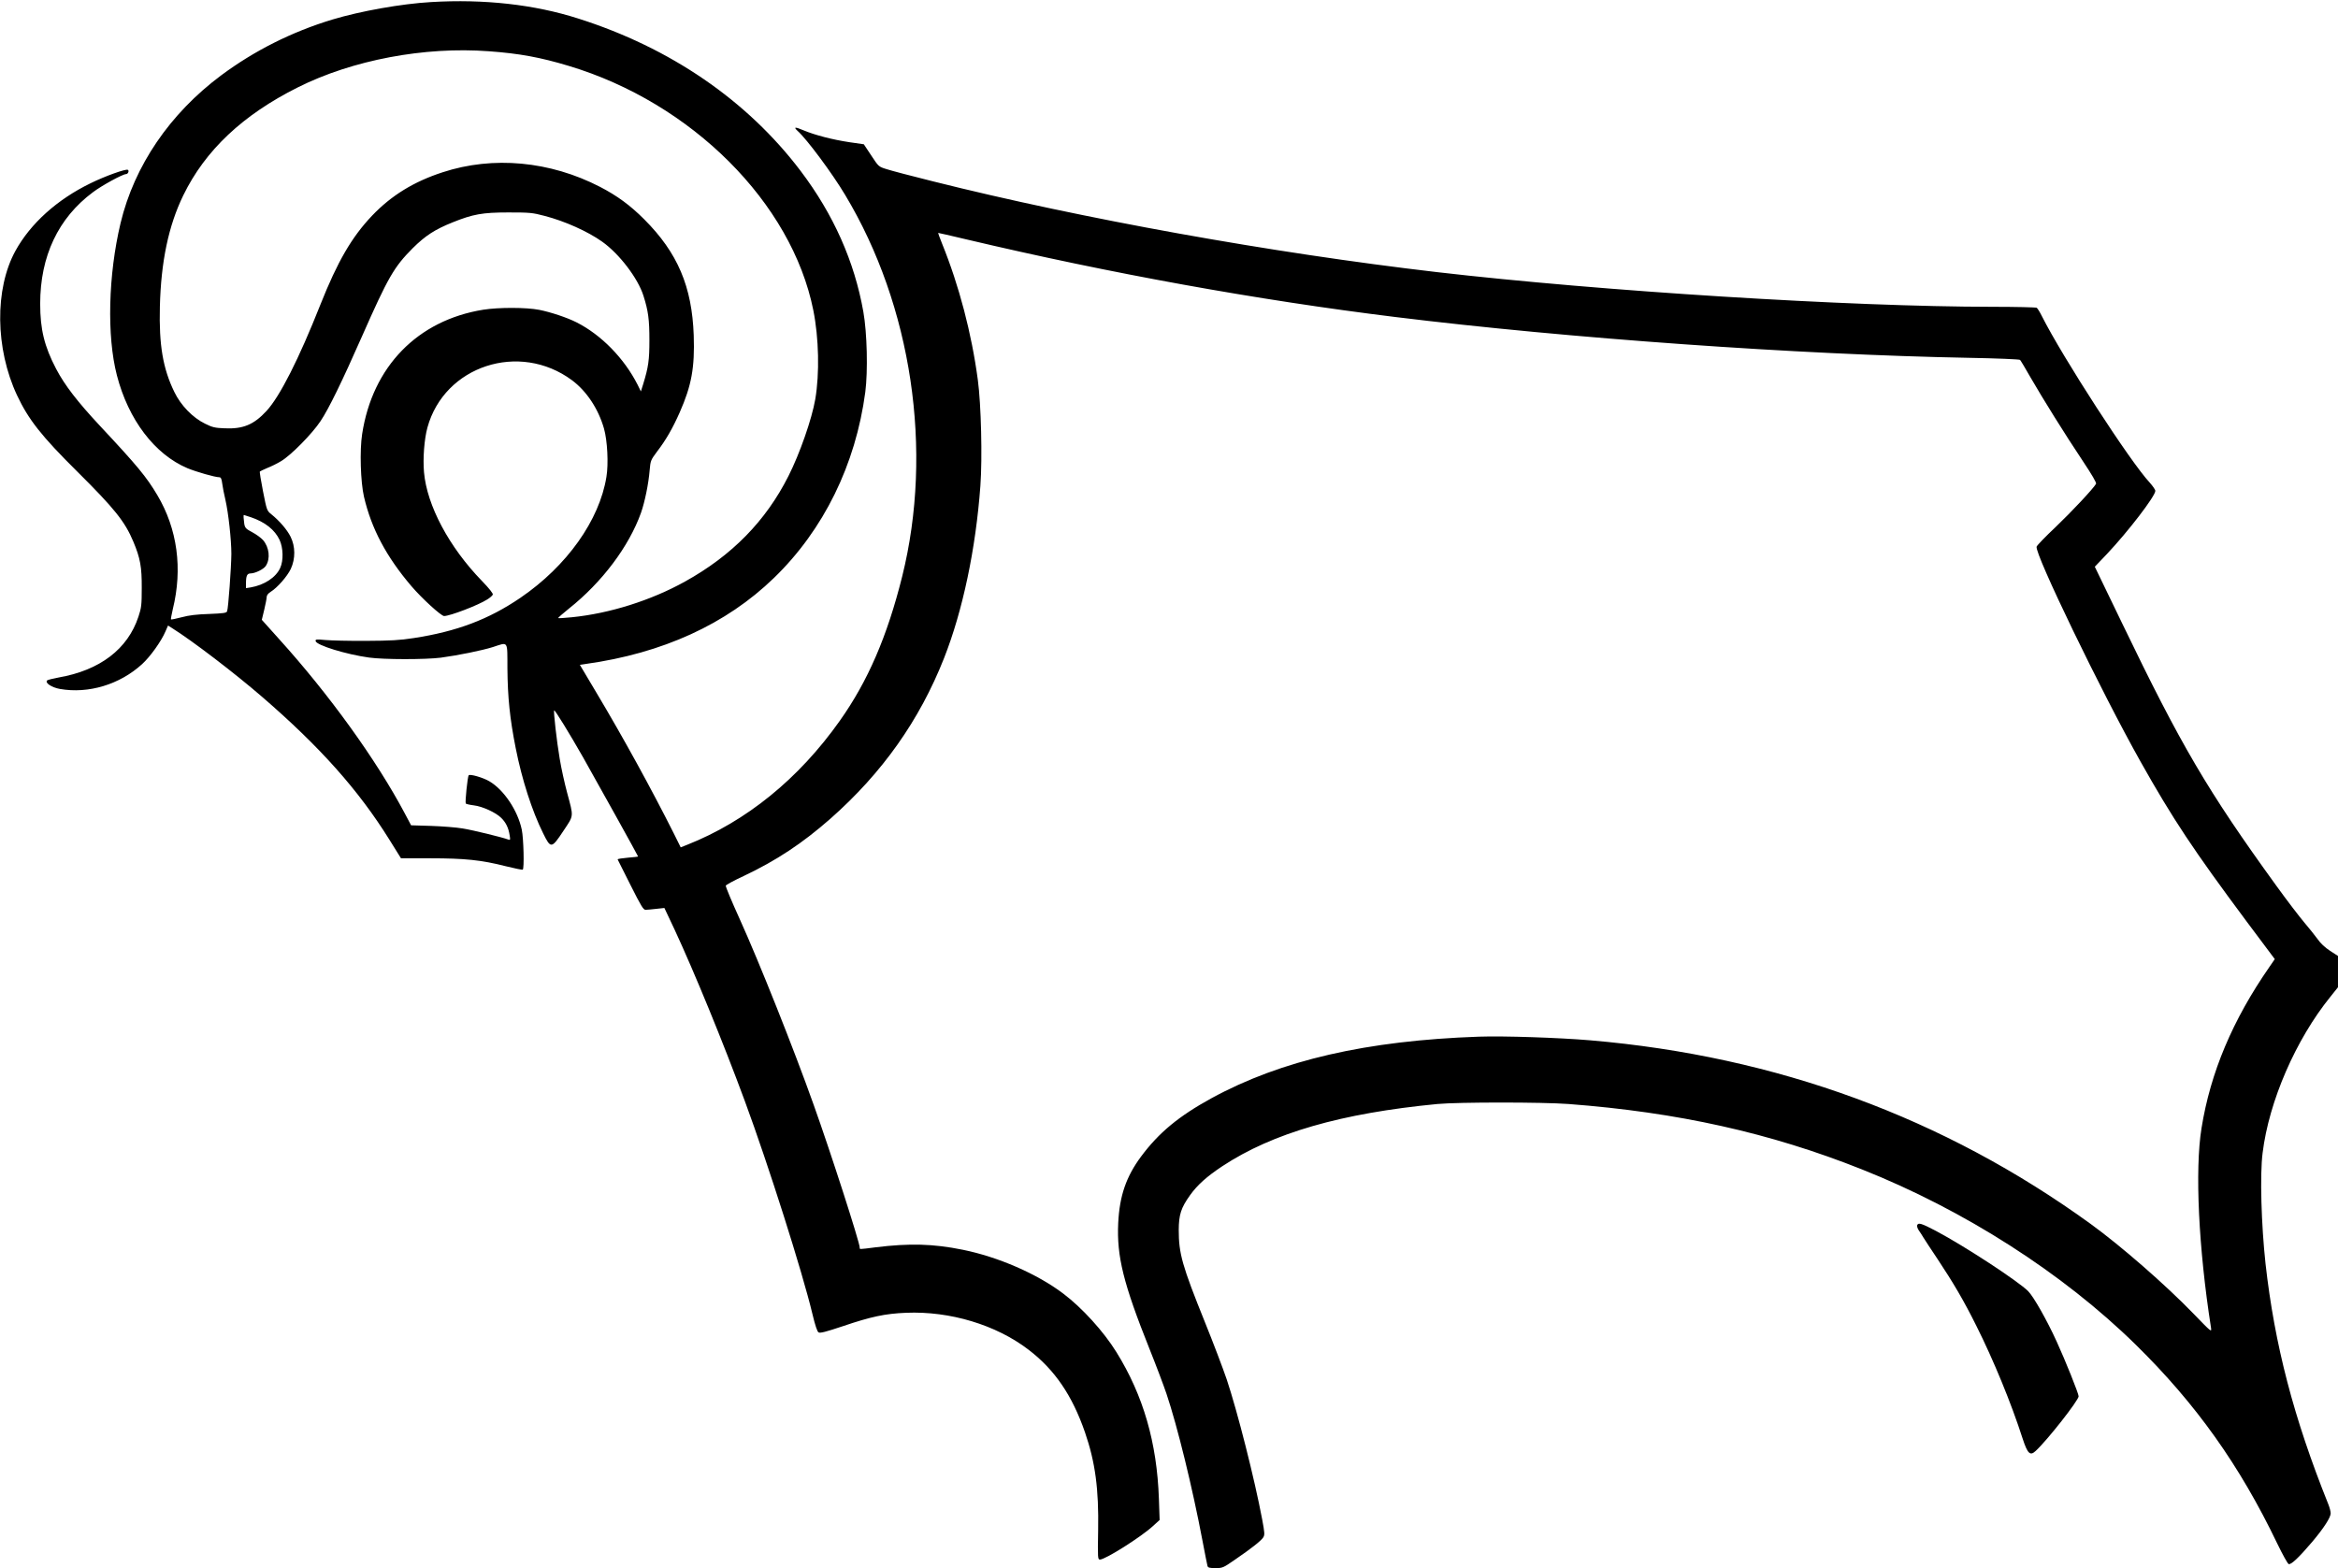 <svg xmlns="http://www.w3.org/2000/svg" width="1920pt" height="1288pt" version="1.0" viewBox="0 0 1920 1288"><path d="M354 1.7c-24.4 1.4-57.9 7.4-80.9 14.3-33.4 10.1-64.2 25.6-91.5 45.9-42.1 31.4-71.3 74.2-82.6 121.4-10.1 42.4-11.4 92.7-3 125 9.4 36.4 31 64.9 58 76.3 7.3 3 22.6 7.4 26.1 7.4 1.3 0 1.9 1.2 2.4 5.2.4 2.9 1.5 8.9 2.6 13.3 2.5 10.9 4.9 32.9 4.9 44.5-.1 11-2.5 44.7-3.5 47.1-.5 1.4-2.9 1.7-14.8 2.2-10.1.3-16.6 1.1-22.5 2.7-4.6 1.2-8.5 2-8.8 1.8-.2-.3.5-4 1.5-8.4 8.2-33.3 3.8-65.9-12.7-93.7-8.9-15-16.5-24.2-47-56.8-18.4-19.7-29.1-33.5-36.1-46.9-9.7-18.5-13.1-32.5-13.1-53.5 0-39 14.8-70.4 43.3-91.6 7.4-5.6 24.5-14.9 27.2-14.9 1.6 0 2.8-2.7 1.5-3.5-1.6-1-18.8 5.2-30.6 11-27.4 13.3-49.3 33-61.7 55.5C-4.5 237.3-4 286.3 14 324.7c9.3 19.8 20 33.5 49.6 62.8 30.4 30.2 39 40.9 45.9 57.4 5.7 13.6 7 20.8 6.9 38.1 0 14-.3 16.3-2.7 23.5-8.8 26.7-31.7 44.1-65.6 50-4.7.9-8.9 1.9-9.4 2.4-2 2 3.8 5.8 10.5 7 23.5 4.1 49.1-3.6 67.5-20.4 6.6-6 15.8-18.8 19.2-26.9l2.1-4.8 3.3 2.1c17 10.7 51.3 36.9 74.2 56.7 47.3 40.9 78.9 76.3 104.4 117.3l9.4 15.1h24.2c28 0 41.9 1.4 61.8 6.5 7.3 1.8 13.5 3.1 14 2.8 1.3-.8.7-25.5-.8-32.8-3.3-15.7-14.7-32.8-26.7-39.8-5.1-3-15.8-6.1-16.9-4.9-.9.9-3.1 22.1-2.4 23.2.3.4 3.2 1.1 6.5 1.5 7.1.8 18.2 5.9 22.6 10.3 3.8 3.7 6 8.2 6.9 14.1.7 4 .6 4.3-1.1 3.7-4.7-1.8-28.8-7.7-37.4-9.1-5.2-.9-16.9-1.8-25.9-2.1l-16.5-.5-5.3-10c-23.2-43.7-62.1-97.7-103.4-143.3L215 509.1l2-8.3c1.1-4.6 2-9.3 2-10.5 0-1.3 1.2-2.9 3.3-4.2 5.5-3.4 13.6-12.7 16.5-18.8 3.9-8.4 3.8-18.5-.2-26.5-2.9-5.8-9.2-13.1-15.8-18.4-3.6-2.9-3.7-3.1-6.8-18.8-1.7-8.7-2.9-16-2.6-16.3s3.1-1.6 6.1-2.9c3.1-1.2 8.2-3.7 11.3-5.6 7.9-4.6 25.6-22.5 32.5-33 6.7-10 17.6-32.4 34.1-69.8 21.4-48.5 26.2-56.7 41.5-72.1 10.5-10.4 18.2-15.4 32.9-21.3 16.7-6.7 24.4-8.1 45.7-8.1 17.6 0 19.8.2 29.6 2.8 16.7 4.3 35.6 12.8 47.4 21.2 14.1 10 29.4 30.1 33.9 44.4 4 12.5 4.9 19.7 4.9 36.6 0 16.3-.8 22-5.1 36l-1.9 6-2.7-5.5c-11-21.7-29.9-41-50.1-51.2-7.6-3.9-21.5-8.5-30.7-10.3-10.8-2.1-33.3-2.1-46-.1-53.9 8.7-90.9 46.7-99.4 102.1-2.1 13.4-1.3 39.4 1.5 51.5 6.1 26.2 18.3 49.2 38.9 73.4 8.7 10.2 24.5 24.6 26.9 24.6 4.8 0 28.1-8.9 35.4-13.6 2.2-1.3 4.3-3.2 4.6-4 .3-.9-2.8-4.9-8.9-11.2-27-27.8-45.2-62-47.6-89.3-1-11.4.2-27.2 2.8-36.7 13.9-50.7 75.5-70.9 118.7-38.9 12.1 9 21.7 23.6 26.3 39.7 2.8 9.8 3.8 29 2 39.7-5.7 35.6-32.5 73.3-70.6 99.3-26.1 17.8-52.4 27.7-87.6 33.1-11.6 1.8-19 2.2-39.3 2.3-13.7.1-28.7-.3-33.3-.7-7.4-.7-8.3-.6-8 .9.7 3.4 25 10.9 43.8 13.5 12 1.7 46.3 1.7 59 .1 14.2-1.9 33.8-5.9 42.7-8.7 13-4.2 11.9-5.8 12 17.7.2 23.5 2 41.2 6.8 65.3 5.1 25.8 13.4 51.6 22.5 69.9 6.3 12.8 6.9 12.8 16.6-1.8 8.8-13.3 8.6-11 3.1-31.6-2-7.4-4.8-20-6.1-28-2.4-14.1-5.2-38.8-4.5-39.5.6-.5 12.3 18.5 23.7 38.5 12.2 21.6 45.2 81 45.2 81.5 0 .2-3.8.6-8.5 1s-8.4 1-8.3 1.4c.2.3 5 9.8 10.6 21.1 8.9 17.7 10.6 20.5 12.5 20.3 1.2 0 5.2-.4 8.8-.8l6.5-.7 8.4 17.8c16.5 35.6 39.8 92.4 57.7 140.9 19.3 52.3 47.2 140.1 55.5 174.9 2.2 9.2 3.9 14.3 5 15 1.3.8 5.9-.4 20-5.1 23-7.8 34.6-10.3 51.9-11 36-1.5 73.9 9.9 100.5 30.3 21.5 16.4 35.9 37.5 46.4 67.9 8.5 24.7 11.4 46.7 10.8 80.6-.4 22.9-.3 23.9 1.5 23.9 4.4 0 33.7-18.5 43.5-27.5l5.5-5-.6-17.5c-1.6-46-12.8-84.8-34.9-120.4-10.5-17-28.3-36.5-43.7-48.1-21.4-16.2-53.4-30.1-82.6-36-24.2-4.9-43.6-5.4-71.3-2-14.2 1.8-13.2 1.8-13.2.2 0-4.2-23.8-78.1-37.8-117.2-16.2-45.6-45-117.9-60.7-152.5-6.8-15-11.5-26.3-11.5-27.5 0-.6 6.6-4.2 14.8-8 27-12.8 48.1-26.8 71.1-47 42.6-37.6 73.2-80.8 93.4-132 15.3-38.9 26-89.5 29.8-141.4 1.7-23.2.6-67-2.1-87.1-5.1-38.2-15.4-77.5-29.4-112-1.9-4.7-3.3-8.6-3.2-8.7s10.5 2.3 23.1 5.3c118.9 28.1 239.5 49.9 352.5 63.8 142.1 17.5 331.1 30.9 470.8 33.5 22.8.4 41.6 1.2 42.1 1.7s4.4 7 8.6 14.4c10.3 17.8 28 46.3 42.7 68.3 7.9 11.9 11.6 18.2 11.1 19.1-2.3 4-20.1 23-33.2 35.5-8.3 7.8-15.3 15.1-15.6 16.1-1.8 5.6 53.2 119.4 85.3 176.5 26.5 47.1 43.4 72.6 87.4 131.7l22.9 30.6-4.4 6.4c-30.2 43.5-48.5 86.8-55.8 132.6-5.5 34.2-2.4 98.4 7.8 163.7.6 4 .5 3.9-14.3-11.4-23-23.8-59.6-55.7-84.4-73.7-120.6-87.4-257.8-137.8-411-150.9-26-2.2-71-3.7-91.5-3-92.1 3.2-162.3 19.3-219.5 50.5-27 14.8-43.3 28.3-57.9 47.9-12.3 16.6-17.7 32.3-18.8 54.7-1.3 27.3 4.2 49.6 25.7 103.4 5.5 13.7 11.7 30.2 13.9 36.7 9.1 27.1 21.3 77 29.6 120.8 2 10.4 3.8 19.8 4.1 20.7.4 1.5 1.7 1.8 6.6 1.8 5.8 0 6.3-.2 16.1-7 13.3-9.1 21.3-15.4 23.1-18.2 1.3-2.1 1.2-3.7-.9-14.9-6.3-33.5-20.4-88.9-29.1-114.9-3.1-9.1-11.1-30.2-17.9-47-18.7-46.4-21.5-56.3-21.5-75.8.1-12.5 1.8-18 9.3-28.5 6-8.4 13.7-15.3 26.5-23.8 41.4-27.3 97.5-43.5 176.7-51.1 17.2-1.6 86-1.6 107.5 0 89.8 6.8 165.7 23.7 241 53.7 84.1 33.4 165 85.2 224.9 144 49.4 48.5 85.3 98.9 116.2 163.3 4.3 8.9 8.5 16.5 9.4 16.9 2 .7 8.4-5.4 19.3-18.2 9.6-11.4 15.2-20.1 15.2-23.5 0-1.5-.9-4.9-2-7.6-28.4-70.8-44-130.6-51.5-197.4-3.5-32.1-4.7-73.2-2.4-91 5.2-42.4 27.2-93.1 55.6-128.2l6.3-7.9v-25.7l-6.5-4.2c-4.1-2.7-7.9-6.2-10.2-9.6-2.1-2.9-7-9-10.9-13.6s-14.4-18.3-23.2-30.5c-56.4-77.9-78.2-115.2-126.2-214.8l-22.7-47 10-10.5c17.3-18.3 39.7-47.5 39.7-51.8 0-1-2.1-4-4.6-6.8-16-17.1-71.4-102.7-88.5-136.6-1.7-3.5-3.7-6.6-4.3-7s-17.1-.8-36.6-.8c-117.6-.1-320.6-12.8-456-28.5-136.2-15.9-291.3-43.8-414-74.6-17.3-4.3-34.4-8.8-38-10-6.5-2-6.5-2.1-12.5-11.2l-6.1-9.2-11.8-1.7c-13.9-2.1-28.3-5.8-37.8-9.8-7-3-8.4-2.8-4.7.6 7.5 6.7 28.4 34.8 38.9 52.4 54.9 91.3 72.6 210.2 46.9 313.5-12.3 49.2-28.1 85.9-51.2 118.5-33.8 47.8-76.9 82.7-125.4 101.9L559 696l-5.6-11.3c-18.3-36.4-41.3-78.4-64-116.4l-13.2-22.2 4.6-.7c63.4-8.8 115.6-32.7 154.8-70.7 40.8-39.5 67.1-93.1 75-152.7 2.2-17.2 1.5-48.4-1.6-65.9-7.3-41.3-24.5-80-51.6-115.8C613.6 82.5 550.5 39.2 474.8 15.2 438.8 3.7 397.6-.9 354 1.7m47.5 40.4c24.9 1.8 42.3 5 65.5 12 101 30.3 183.2 112.5 200.9 200.7 4.6 22.9 5.2 52.1 1.6 73.2-2.8 16.2-12.7 44.6-22 63-18.6 36.9-46.4 65.3-85 86.7-27.9 15.5-61.9 26.2-92.9 29.3-5.9.6-11 .9-11.2.7-.3-.2 3.7-3.7 8.8-7.8 27.2-21.6 49.3-51 59.2-78.7 3.1-8.8 6.2-23.8 7.1-34.9.7-8 .9-8.4 6.1-15.4 7.3-9.5 12.8-19.1 18.6-32.2 9.7-22 12.4-36.7 11.5-63.2-1.4-40.1-13.2-67.9-40.7-95.4-11.4-11.4-22.1-19.3-36.2-26.6-41-21.2-87.8-25.6-129.3-12-23.7 7.7-42.2 19.1-58 35.7-16.7 17.6-28.3 37.6-42.3 72.8-17.8 45-33.4 75.7-44.3 87.5-10.4 11.3-19.3 15-34.4 14.3-8-.3-10.1-.8-16.1-3.8-10.1-4.9-19.9-15-25.2-26-9.4-19.2-12.7-38.7-11.9-70 .9-37.1 7.1-66.6 19.2-91.5 18-37 48.8-66.1 94.2-88.8 44.7-22.4 103.9-33.6 156.8-29.6M206.2 424.9c11.6 4 19.5 10.3 23.4 18.6 3 6.4 3.3 17 .5 23-3.5 7.8-13.1 14.1-24.3 16l-3.8.6v-3.8c0-6.4.9-8.3 3.9-8.3 3.8-.1 10.7-3.5 12.4-6.2 3.9-5.9 2.8-15.3-2.3-21.2-1.6-1.8-5.6-4.7-8.8-6.4-5.3-2.8-6-3.6-6.6-6.9-.6-4.2-.8-7.3-.3-7.3.2 0 2.9.9 5.9 1.9"/><path d="M1574.4 1006.4c-.3.8.3 2.7 1.4 4.3 1.1 1.5 2.8 4.2 3.8 5.9 1.1 1.8 6.2 9.6 11.5 17.5 13.2 19.9 21.7 34.4 31.9 54.9 14.2 28.4 28.5 63.1 38.1 92.9 4 12.2 6.1 14.1 10.5 10 9.6-8.8 35.4-41.7 35.4-45 0-2.2-10.9-29.4-18-44.9-8-17.6-19-37-23.5-41.5-8.5-8.4-52.2-37-75.6-49.4-12-6.3-14.6-7.1-15.5-4.7"/></svg>